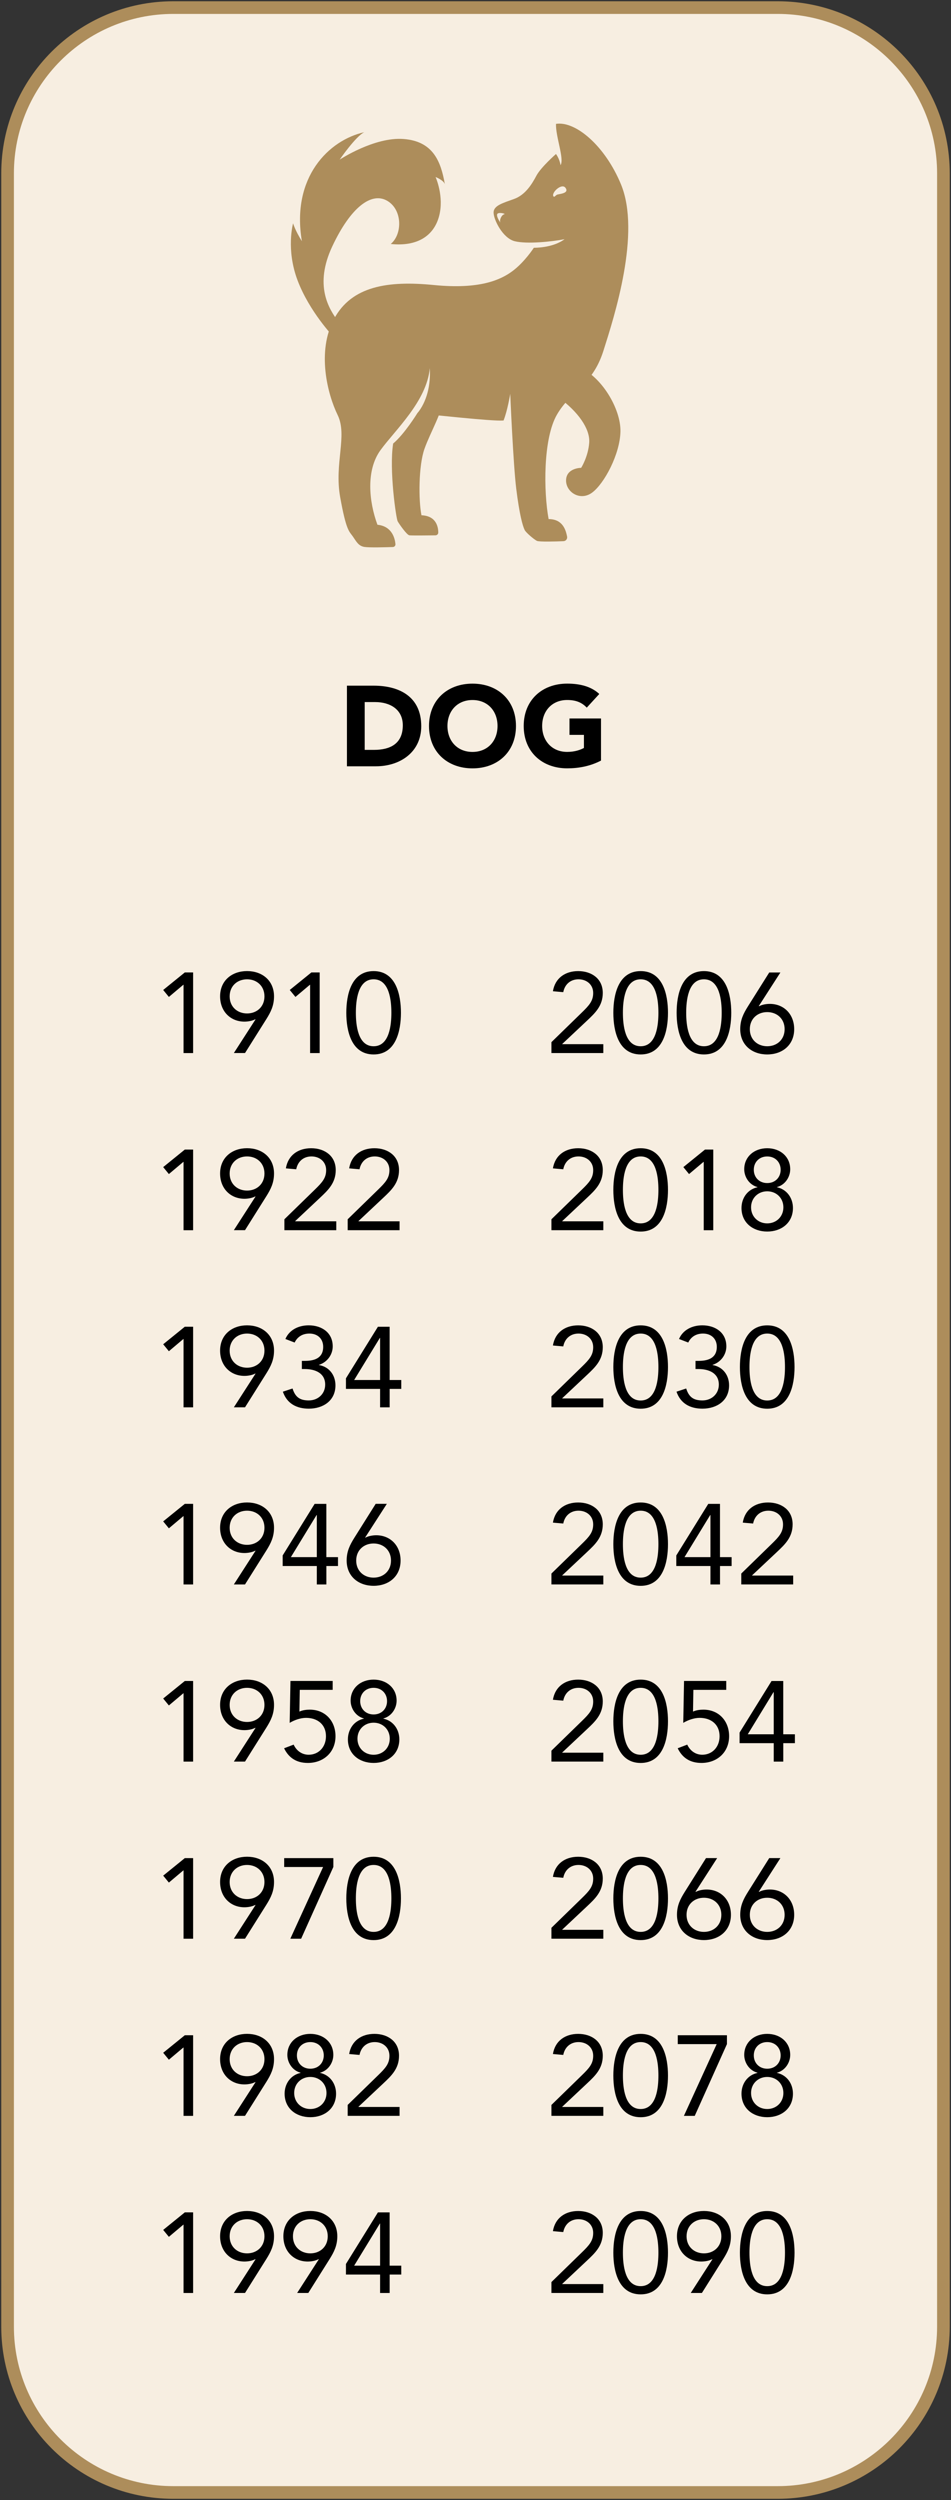 <?xml version="1.0" encoding="utf-8"?>
<!-- Generator: Adobe Illustrator 27.0.0, SVG Export Plug-In . SVG Version: 6.00 Build 0)  -->
<svg version="1.1" id="Dog" xmlns="http://www.w3.org/2000/svg" xmlns:xlink="http://www.w3.org/1999/xlink" x="0px" y="0px"
	 viewBox="0 0 376 988" style="enable-background:new 0 0 376 988;" xml:space="preserve">
<rect x="0" y="0" width="376" height="988" fill="#333333" stroke="none"/>
<style type="text/css">
	.st0{fill:#F7EEE1;}
	.st1{fill:#AD8D5B;}
</style>
<g>
	<g>
		<path class="st0" d="M68.5,985C32.38,985,3,955.62,3,919.5v-851C3,32.38,32.38,3,68.5,3h239C343.62,3,373,32.38,373,68.5v851
			c0,36.12-29.38,65.5-65.5,65.5H68.5z"/>
		<path class="st1" d="M307.5,5.5c34.74,0,63,28.26,63,63v851c0,34.74-28.26,63-63,63h-239c-34.74,0-63-28.26-63-63v-851
			c0-34.74,28.26-63,63-63H307.5 M307.5,0.5h-239c-37.56,0-68,30.44-68,68v851c0,37.56,30.44,68,68,68h239c37.56,0,68-30.44,68-68
			v-851C375.5,30.94,345.06,0.5,307.5,0.5L307.5,0.5z"/>
	</g>
	<g>
		<path d="M137.17,270.97h10.53c10.26,0,18.85,4.37,18.85,16.02c0,10.3-8.41,15.84-17.91,15.84h-11.47V270.97z M144.19,296.35h3.64
			c6.52,0,11.43-2.47,11.43-9.72c0-6.25-5-9.18-10.93-9.18h-4.14V296.35z"/>
		<path d="M186.81,270.17c9.95,0,17.19,6.52,17.19,16.74c0,10.21-7.24,16.74-17.19,16.74c-9.94,0-17.19-6.52-17.19-16.74
			C169.62,276.69,176.86,270.17,186.81,270.17z M186.81,297.16c5.99,0,9.9-4.32,9.9-10.26c0-5.94-3.91-10.26-9.9-10.26
			c-5.98,0-9.9,4.32-9.9,10.26C176.91,292.84,180.82,297.16,186.81,297.16z"/>
		<path d="M237.61,300.58c-4.14,2.16-8.68,3.06-13.36,3.06c-9.94,0-17.19-6.52-17.19-16.74c0-10.21,7.25-16.74,17.19-16.74
			c5.04,0,9.5,1.12,12.69,4.09l-4.95,5.4c-1.89-1.98-4.19-3.02-7.74-3.02c-5.98,0-9.9,4.32-9.9,10.26c0,5.94,3.92,10.26,9.9,10.26
			c3.06,0,5.31-0.85,6.62-1.57v-5.17h-5.71v-6.48h12.46V300.58z"/>
	</g>
	<g>
		<g>
			<path d="M76.35,416.17h-3.78v-27h-0.09l-5.71,4.81l-2.25-2.75l8.55-6.93h3.28V416.17z"/>
			<path d="M101.01,402.89l-0.09-0.09c-1.17,0.67-2.97,0.94-4.27,0.94c-5.53,0-9.63-4.05-9.63-9.99c0-6.21,4.64-9.99,10.66-9.99
				c6.03,0,10.66,3.78,10.66,9.99c0,3.69-1.3,6.21-3.01,8.95l-8.46,13.45h-4.41L101.01,402.89z M104.56,393.76
				c0-4.14-3.06-6.75-6.88-6.75c-3.82,0-6.88,2.61-6.88,6.75c0,4.14,3.06,6.75,6.88,6.75C101.5,400.51,104.56,397.9,104.56,393.76z"
				/>
			<path d="M126.39,416.17h-3.78v-27h-0.09l-5.71,4.81l-2.25-2.75l8.55-6.93h3.28V416.17z"/>
			<path d="M147.72,383.77c8.77,0,10.8,9.23,10.8,16.47s-2.02,16.47-10.8,16.47c-8.77,0-10.8-9.22-10.8-16.47
				S138.94,383.77,147.72,383.77z M147.72,413.47c6.3,0,7.02-8.55,7.02-13.23c0-4.68-0.72-13.23-7.02-13.23
				c-6.3,0-7.02,8.55-7.02,13.23C140.7,404.92,141.42,413.47,147.72,413.47z"/>
			<path d="M76.35,486.17h-3.78v-27h-0.09l-5.71,4.81l-2.25-2.75l8.55-6.93h3.28V486.17z"/>
			<path d="M101.01,472.89l-0.09-0.09c-1.17,0.67-2.97,0.94-4.27,0.94c-5.53,0-9.63-4.05-9.63-9.99c0-6.21,4.64-9.99,10.66-9.99
				c6.03,0,10.66,3.78,10.66,9.99c0,3.69-1.3,6.21-3.01,8.95l-8.46,13.45h-4.41L101.01,472.89z M104.56,463.76
				c0-4.14-3.06-6.75-6.88-6.75c-3.82,0-6.88,2.61-6.88,6.75c0,4.14,3.06,6.75,6.88,6.75C101.5,470.51,104.56,467.9,104.56,463.76z"
				/>
			<path d="M112.44,481.85l12.01-11.7c3.01-2.92,4.5-4.63,4.5-7.74c0-3.33-2.61-5.4-5.8-5.4s-5.44,2.02-6.03,5.08l-4.09-0.36
				c0.85-5.22,4.86-7.96,9.99-7.96c5.26,0,9.72,2.97,9.72,8.64c0,5.08-3.01,7.92-6.21,10.93l-9.81,9.22v0.09h16.24v3.51h-20.52
				V481.85z"/>
			<path d="M137.46,481.85l12.01-11.7c3.01-2.92,4.5-4.63,4.5-7.74c0-3.33-2.61-5.4-5.8-5.4s-5.44,2.02-6.03,5.08l-4.09-0.36
				c0.85-5.22,4.86-7.96,9.99-7.96c5.26,0,9.72,2.97,9.72,8.64c0,5.08-3.01,7.92-6.21,10.93l-9.81,9.22v0.09h16.24v3.51h-20.52
				V481.85z"/>
			<path d="M76.35,556.17h-3.78v-27h-0.09l-5.71,4.82l-2.25-2.75l8.55-6.93h3.28V556.17z"/>
			<path d="M101.01,542.89l-0.09-0.09c-1.17,0.67-2.97,0.94-4.27,0.94c-5.53,0-9.63-4.05-9.63-9.99c0-6.21,4.64-9.99,10.66-9.99
				c6.03,0,10.66,3.78,10.66,9.99c0,3.69-1.3,6.21-3.01,8.96l-8.46,13.45h-4.41L101.01,542.89z M104.56,533.76
				c0-4.14-3.06-6.75-6.88-6.75c-3.82,0-6.88,2.61-6.88,6.75s3.06,6.75,6.88,6.75C101.5,540.51,104.56,537.9,104.56,533.76z"/>
			<path d="M119.37,537.81h1.17c3.15,0,7.24-0.72,7.24-5.54c0-3.24-2.25-5.26-5.44-5.26c-2.65,0-4.72,1.21-5.85,3.55l-3.65-1.4
				c1.53-3.6,5.17-5.4,9.22-5.4c5.08,0,9.49,2.83,9.49,8.32c0,3.33-2.25,6.3-5.44,7.29v0.09c4.05,0.67,6.52,4,6.52,8.01
				c0,6.07-4.86,9.22-10.53,9.22c-4.81,0-8.64-1.98-10.26-6.71l3.82-1.26c1.08,3.42,2.92,4.72,6.43,4.72c3.6,0,6.48-2.56,6.48-6.25
				c0-4.68-4.14-6.16-8.05-6.16h-1.17V537.81z"/>
			<path d="M154.06,545.37h4.59v3.51h-4.59v7.29h-3.78v-7.29h-13.5v-4.18l12.64-20.38h4.63V545.37z M150.28,528.72h-0.09
				l-10.17,16.65h10.26V528.72z"/>
			<path d="M76.35,626.17h-3.78v-27h-0.09l-5.71,4.81l-2.25-2.74l8.55-6.93h3.28V626.17z"/>
			<path d="M101.01,612.89l-0.09-0.09c-1.17,0.67-2.97,0.94-4.27,0.94c-5.53,0-9.63-4.05-9.63-9.99c0-6.21,4.64-9.99,10.66-9.99
				c6.03,0,10.66,3.78,10.66,9.99c0,3.69-1.3,6.21-3.01,8.96l-8.46,13.45h-4.41L101.01,612.89z M104.56,603.76
				c0-4.14-3.06-6.75-6.88-6.75c-3.82,0-6.88,2.61-6.88,6.75s3.06,6.75,6.88,6.75C101.5,610.51,104.56,607.9,104.56,603.76z"/>
			<path d="M129.04,615.37h4.59v3.51h-4.59v7.29h-3.78v-7.29h-13.5v-4.18l12.64-20.38h4.63V615.37z M125.26,598.72h-0.09L115,615.37
				h10.26V598.72z"/>
			<path d="M144.39,607.58l0.09,0.09c1.17-0.67,2.97-0.95,4.27-0.95c5.53,0,9.63,4.05,9.63,9.99c0,6.21-4.63,9.99-10.66,9.99
				c-6.03,0-10.66-3.78-10.66-9.99c0-3.69,1.31-6.21,3.02-8.96l8.46-13.45h4.41L144.39,607.58z M140.83,616.72
				c0,4.14,3.06,6.75,6.88,6.75c3.83,0,6.88-2.61,6.88-6.75c0-4.14-3.06-6.75-6.88-6.75C143.89,609.97,140.83,612.58,140.83,616.72z
				"/>
			<path d="M76.35,696.17h-3.78v-27h-0.09l-5.71,4.81l-2.25-2.74l8.55-6.93h3.28V696.17z"/>
			<path d="M101.01,682.89l-0.09-0.09c-1.17,0.67-2.97,0.94-4.27,0.94c-5.53,0-9.63-4.05-9.63-9.99c0-6.21,4.64-9.99,10.66-9.99
				c6.03,0,10.66,3.78,10.66,9.99c0,3.69-1.3,6.21-3.01,8.96l-8.46,13.45h-4.41L101.01,682.89z M104.56,673.76
				c0-4.14-3.06-6.75-6.88-6.75c-3.82,0-6.88,2.61-6.88,6.75s3.06,6.75,6.88,6.75C101.5,680.51,104.56,677.9,104.56,673.76z"/>
			<path d="M131.52,667.82h-13l-0.14,8.59c1.22-0.58,2.79-0.77,4.1-0.77c6.12,0,10.17,4.5,10.17,10.49
				c0,6.34-4.72,10.57-10.93,10.57c-4.81,0-7.69-2.29-9.4-5.8l3.78-1.44c1.08,2.38,3.24,4,5.94,4c3.82,0,6.84-2.92,6.84-7.33
				c0-4.68-3.42-7.25-7.87-7.25c-2.16,0-4.59,0.85-6.48,1.98l0.31-16.56h16.69V667.82z"/>
			<path d="M147.72,663.77c5.13,0,9.09,3.33,9.09,8.32c0,3.01-1.98,6.17-5.22,7.02v0.09c3.82,0.81,6.3,4.18,6.3,8.19
				c0,5.8-4.5,9.31-10.17,9.31c-5.67,0-10.17-3.51-10.17-9.31c0-4,2.48-7.38,6.3-8.19v-0.09c-3.24-0.85-5.22-4-5.22-7.02
				C138.63,667.1,142.59,663.77,147.72,663.77z M147.72,693.47c3.56,0,6.39-2.61,6.39-6.34c0-3.73-2.83-6.34-6.39-6.34
				c-3.55,0-6.39,2.61-6.39,6.34C141.33,690.86,144.16,693.47,147.72,693.47z M147.72,677.54c3.15,0,5.31-2.25,5.31-5.26
				c0-3.02-2.16-5.27-5.31-5.27c-3.15,0-5.31,2.25-5.31,5.27C142.41,675.29,144.57,677.54,147.72,677.54z"/>
			<path d="M76.35,766.17h-3.78v-27h-0.09l-5.71,4.81l-2.25-2.74l8.55-6.93h3.28V766.17z"/>
			<path d="M101.01,752.89l-0.09-0.09c-1.17,0.67-2.97,0.94-4.27,0.94c-5.53,0-9.63-4.05-9.63-9.99c0-6.21,4.64-9.99,10.66-9.99
				c6.03,0,10.66,3.78,10.66,9.99c0,3.69-1.3,6.21-3.01,8.96l-8.46,13.45h-4.41L101.01,752.89z M104.56,743.76
				c0-4.14-3.06-6.75-6.88-6.75c-3.82,0-6.88,2.61-6.88,6.75s3.06,6.75,6.88,6.75C101.5,750.51,104.56,747.9,104.56,743.76z"/>
			<path d="M131.79,737.82l-12.73,28.35h-4.27l12.96-28.35h-15.39v-3.51h19.44V737.82z"/>
			<path d="M147.72,733.77c8.77,0,10.8,9.22,10.8,16.47c0,7.25-2.02,16.47-10.8,16.47c-8.77,0-10.8-9.22-10.8-16.47
				C136.92,742.99,138.94,733.77,147.72,733.77z M147.72,763.47c6.3,0,7.02-8.55,7.02-13.23s-0.72-13.23-7.02-13.23
				c-6.3,0-7.02,8.55-7.02,13.23S141.42,763.47,147.72,763.47z"/>
			<path d="M76.35,836.17h-3.78v-27h-0.09l-5.71,4.81l-2.25-2.74l8.55-6.93h3.28V836.17z"/>
			<path d="M101.01,822.89l-0.09-0.09c-1.17,0.67-2.97,0.94-4.27,0.94c-5.53,0-9.63-4.05-9.63-9.99c0-6.21,4.64-9.99,10.66-9.99
				c6.03,0,10.66,3.78,10.66,9.99c0,3.69-1.3,6.21-3.01,8.96l-8.46,13.45h-4.41L101.01,822.89z M104.56,813.76
				c0-4.14-3.06-6.75-6.88-6.75c-3.82,0-6.88,2.61-6.88,6.75s3.06,6.75,6.88,6.75C101.5,820.51,104.56,817.9,104.56,813.76z"/>
			<path d="M122.7,803.77c5.13,0,9.09,3.33,9.09,8.32c0,3.01-1.98,6.17-5.22,7.02v0.09c3.82,0.81,6.3,4.18,6.3,8.19
				c0,5.8-4.5,9.31-10.17,9.31c-5.67,0-10.17-3.51-10.17-9.31c0-4,2.48-7.38,6.3-8.19v-0.09c-3.24-0.85-5.22-4-5.22-7.02
				C113.61,807.1,117.57,803.77,122.7,803.77z M122.7,833.47c3.56,0,6.39-2.61,6.39-6.34c0-3.73-2.83-6.34-6.39-6.34
				c-3.55,0-6.39,2.61-6.39,6.34C116.31,830.86,119.14,833.47,122.7,833.47z M122.7,817.54c3.15,0,5.31-2.25,5.31-5.26
				c0-3.02-2.16-5.27-5.31-5.27s-5.31,2.25-5.31,5.27C117.39,815.29,119.55,817.54,122.7,817.54z"/>
			<path d="M137.46,831.85l12.01-11.7c3.01-2.92,4.5-4.63,4.5-7.74c0-3.33-2.61-5.4-5.8-5.4s-5.44,2.03-6.03,5.08l-4.09-0.36
				c0.85-5.22,4.86-7.96,9.99-7.96c5.26,0,9.72,2.97,9.72,8.64c0,5.08-3.01,7.92-6.21,10.93l-9.81,9.22v0.09h16.24v3.51h-20.52
				V831.85z"/>
			<path d="M76.35,906.17h-3.78v-27h-0.09l-5.71,4.81l-2.25-2.74l8.55-6.93h3.28V906.17z"/>
			<path d="M101.01,892.89l-0.09-0.09c-1.17,0.67-2.97,0.94-4.27,0.94c-5.53,0-9.63-4.05-9.63-9.99c0-6.21,4.64-9.99,10.66-9.99
				c6.03,0,10.66,3.78,10.66,9.99c0,3.69-1.3,6.21-3.01,8.96l-8.46,13.45h-4.41L101.01,892.89z M104.56,883.76
				c0-4.14-3.06-6.75-6.88-6.75c-3.82,0-6.88,2.61-6.88,6.75s3.06,6.75,6.88,6.75C101.5,890.51,104.56,887.9,104.56,883.76z"/>
			<path d="M126.03,892.89l-0.09-0.09c-1.17,0.67-2.97,0.94-4.27,0.94c-5.53,0-9.63-4.05-9.63-9.99c0-6.21,4.63-9.99,10.66-9.99
				s10.66,3.78,10.66,9.99c0,3.69-1.3,6.21-3.01,8.96l-8.46,13.45h-4.41L126.03,892.89z M129.58,883.76c0-4.14-3.06-6.75-6.88-6.75
				c-3.82,0-6.88,2.61-6.88,6.75s3.06,6.75,6.88,6.75C126.52,890.51,129.58,887.9,129.58,883.76z"/>
			<path d="M154.06,895.37h4.59v3.51h-4.59v7.29h-3.78v-7.29h-13.5v-4.18l12.64-20.38h4.63V895.37z M150.28,878.72h-0.09
				l-10.17,16.65h10.26V878.72z"/>
		</g>
		<g>
			<path d="M218.02,411.85l12.01-11.7c3.01-2.92,4.5-4.63,4.5-7.74c0-3.33-2.61-5.4-5.8-5.4c-3.2,0-5.45,2.02-6.03,5.08l-4.09-0.36
				c0.86-5.22,4.86-7.96,9.99-7.96c5.26,0,9.72,2.97,9.72,8.64c0,5.08-3.01,7.92-6.21,10.93l-9.81,9.22v0.09h16.24v3.51h-20.52
				V411.85z"/>
			<path d="M253.3,383.77c8.78,0,10.8,9.23,10.8,16.47s-2.02,16.47-10.8,16.47c-8.77,0-10.8-9.22-10.8-16.47
				S244.53,383.77,253.3,383.77z M253.3,413.47c6.3,0,7.02-8.55,7.02-13.23c0-4.68-0.72-13.23-7.02-13.23
				c-6.3,0-7.02,8.55-7.02,13.23C246.28,404.92,247,413.47,253.3,413.47z"/>
			<path d="M278.32,383.77c8.77,0,10.8,9.23,10.8,16.47s-2.03,16.47-10.8,16.47s-10.8-9.22-10.8-16.47S269.55,383.77,278.32,383.77z
				 M278.32,413.47c6.3,0,7.02-8.55,7.02-13.23c0-4.68-0.72-13.23-7.02-13.23s-7.02,8.55-7.02,13.23
				C271.3,404.92,272.02,413.47,278.32,413.47z"/>
			<path d="M300.01,397.58l0.09,0.09c1.17-0.68,2.97-0.94,4.27-0.94c5.54,0,9.63,4.05,9.63,9.99c0,6.21-4.63,9.99-10.67,9.99
				c-6.03,0-10.66-3.78-10.66-9.99c0-3.69,1.3-6.21,3.01-8.95l8.46-13.45h4.41L300.01,397.58z M296.46,406.72
				c0,4.14,3.06,6.75,6.88,6.75c3.83,0,6.88-2.61,6.88-6.75c0-4.14-3.06-6.75-6.88-6.75C299.52,399.97,296.46,402.58,296.46,406.72z
				"/>
			<path d="M218.02,481.85l12.01-11.7c3.01-2.92,4.5-4.63,4.5-7.74c0-3.33-2.61-5.4-5.8-5.4c-3.2,0-5.45,2.02-6.03,5.08l-4.09-0.36
				c0.86-5.22,4.86-7.96,9.99-7.96c5.26,0,9.72,2.97,9.72,8.64c0,5.08-3.01,7.92-6.21,10.93l-9.81,9.22v0.09h16.24v3.51h-20.52
				V481.85z"/>
			<path d="M253.3,453.77c8.78,0,10.8,9.23,10.8,16.47s-2.02,16.47-10.8,16.47c-8.77,0-10.8-9.22-10.8-16.47
				S244.53,453.77,253.3,453.77z M253.3,483.47c6.3,0,7.02-8.55,7.02-13.23c0-4.68-0.72-13.23-7.02-13.23
				c-6.3,0-7.02,8.55-7.02,13.23C246.28,474.92,247,483.47,253.3,483.47z"/>
			<path d="M282.01,486.17h-3.78v-27h-0.09l-5.71,4.81l-2.25-2.75l8.55-6.93h3.28V486.17z"/>
			<path d="M303.34,453.77c5.13,0,9.09,3.33,9.09,8.32c0,3.02-1.98,6.17-5.22,7.02v0.09c3.83,0.81,6.3,4.19,6.3,8.19
				c0,5.8-4.5,9.31-10.17,9.31c-5.67,0-10.17-3.51-10.17-9.31c0-4,2.47-7.38,6.3-8.19v-0.09c-3.24-0.85-5.22-4-5.22-7.02
				C294.25,457.1,298.21,453.77,303.34,453.77z M303.34,483.47c3.56,0,6.39-2.61,6.39-6.34s-2.83-6.34-6.39-6.34
				c-3.55,0-6.39,2.61-6.39,6.34S299.79,483.47,303.34,483.47z M303.34,467.54c3.15,0,5.31-2.25,5.31-5.26s-2.16-5.26-5.31-5.26
				c-3.15,0-5.31,2.25-5.31,5.26S300.19,467.54,303.34,467.54z"/>
			<path d="M218.02,551.85l12.01-11.7c3.01-2.92,4.5-4.63,4.5-7.74c0-3.33-2.61-5.4-5.8-5.4c-3.2,0-5.45,2.02-6.03,5.08l-4.09-0.36
				c0.86-5.22,4.86-7.96,9.99-7.96c5.26,0,9.72,2.97,9.72,8.64c0,5.08-3.01,7.92-6.21,10.93l-9.81,9.22v0.09h16.24v3.51h-20.52
				V551.85z"/>
			<path d="M253.3,523.77c8.78,0,10.8,9.22,10.8,16.47c0,7.25-2.02,16.47-10.8,16.47c-8.77,0-10.8-9.22-10.8-16.47
				C242.5,532.99,244.53,523.77,253.3,523.77z M253.3,553.47c6.3,0,7.02-8.55,7.02-13.23s-0.72-13.23-7.02-13.23
				c-6.3,0-7.02,8.55-7.02,13.23S247,553.47,253.3,553.47z"/>
			<path d="M274.99,537.81h1.17c3.15,0,7.25-0.72,7.25-5.54c0-3.24-2.25-5.26-5.45-5.26c-2.65,0-4.72,1.21-5.85,3.55l-3.64-1.4
				c1.53-3.6,5.17-5.4,9.22-5.4c5.08,0,9.49,2.83,9.49,8.32c0,3.33-2.25,6.3-5.44,7.29v0.09c4.05,0.67,6.52,4,6.52,8.01
				c0,6.07-4.86,9.22-10.53,9.22c-4.81,0-8.64-1.98-10.26-6.71l3.83-1.26c1.08,3.42,2.92,4.72,6.43,4.72c3.6,0,6.48-2.56,6.48-6.25
				c0-4.68-4.14-6.16-8.05-6.16h-1.17V537.81z"/>
			<path d="M303.34,523.77c8.78,0,10.8,9.22,10.8,16.47c0,7.25-2.02,16.47-10.8,16.47c-8.77,0-10.8-9.22-10.8-16.47
				C292.54,532.99,294.57,523.77,303.34,523.77z M303.34,553.47c6.3,0,7.02-8.55,7.02-13.23s-0.72-13.23-7.02-13.23
				c-6.3,0-7.02,8.55-7.02,13.23S297.04,553.47,303.34,553.47z"/>
			<path d="M218.02,621.85l12.01-11.7c3.01-2.92,4.5-4.63,4.5-7.74c0-3.33-2.61-5.4-5.8-5.4c-3.2,0-5.45,2.03-6.03,5.08l-4.09-0.36
				c0.86-5.22,4.86-7.96,9.99-7.96c5.26,0,9.72,2.97,9.72,8.64c0,5.08-3.01,7.92-6.21,10.93l-9.81,9.22v0.09h16.24v3.51h-20.52
				V621.85z"/>
			<path d="M253.3,593.77c8.78,0,10.8,9.22,10.8,16.47c0,7.25-2.02,16.47-10.8,16.47c-8.77,0-10.8-9.22-10.8-16.47
				C242.5,602.99,244.53,593.77,253.3,593.77z M253.3,623.47c6.3,0,7.02-8.55,7.02-13.23s-0.72-13.23-7.02-13.23
				c-6.3,0-7.02,8.55-7.02,13.23S247,623.47,253.3,623.47z"/>
			<path d="M284.67,615.37h4.59v3.51h-4.59v7.29h-3.78v-7.29h-13.5v-4.18l12.64-20.38h4.63V615.37z M280.89,598.72h-0.09
				l-10.17,16.65h10.26V598.72z"/>
			<path d="M293.08,621.85l12.01-11.7c3.01-2.92,4.5-4.63,4.5-7.74c0-3.33-2.61-5.4-5.8-5.4c-3.19,0-5.44,2.03-6.03,5.08l-4.09-0.36
				c0.85-5.22,4.86-7.96,9.99-7.96c5.26,0,9.72,2.97,9.72,8.64c0,5.08-3.01,7.92-6.21,10.93l-9.81,9.22v0.09h16.24v3.51h-20.52
				V621.85z"/>
			<path d="M218.02,691.85l12.01-11.7c3.01-2.92,4.5-4.63,4.5-7.74c0-3.33-2.61-5.4-5.8-5.4c-3.2,0-5.45,2.03-6.03,5.08l-4.09-0.36
				c0.86-5.22,4.86-7.96,9.99-7.96c5.26,0,9.72,2.97,9.72,8.64c0,5.08-3.01,7.92-6.21,10.93l-9.81,9.22v0.09h16.24v3.51h-20.52
				V691.85z"/>
			<path d="M253.3,663.77c8.78,0,10.8,9.22,10.8,16.47c0,7.25-2.02,16.47-10.8,16.47c-8.77,0-10.8-9.22-10.8-16.47
				C242.5,672.99,244.53,663.77,253.3,663.77z M253.3,693.47c6.3,0,7.02-8.55,7.02-13.23s-0.72-13.23-7.02-13.23
				c-6.3,0-7.02,8.55-7.02,13.23S247,693.47,253.3,693.47z"/>
			<path d="M287.14,667.82h-13l-0.14,8.59c1.22-0.58,2.79-0.77,4.1-0.77c6.12,0,10.17,4.5,10.17,10.49
				c0,6.34-4.72,10.57-10.93,10.57c-4.81,0-7.69-2.29-9.4-5.8l3.78-1.44c1.08,2.38,3.24,4,5.94,4c3.82,0,6.84-2.92,6.84-7.33
				c0-4.68-3.42-7.25-7.88-7.25c-2.16,0-4.59,0.85-6.48,1.98l0.31-16.56h16.69V667.82z"/>
			<path d="M309.69,685.37h4.59v3.51h-4.59v7.29h-3.78v-7.29h-13.5v-4.18l12.64-20.38h4.63V685.37z M305.91,668.72h-0.09
				l-10.17,16.65h10.26V668.72z"/>
			<path d="M218.02,761.85l12.01-11.7c3.01-2.92,4.5-4.63,4.5-7.74c0-3.33-2.61-5.4-5.8-5.4c-3.2,0-5.45,2.03-6.03,5.08l-4.09-0.36
				c0.86-5.22,4.86-7.96,9.99-7.96c5.26,0,9.72,2.97,9.72,8.64c0,5.08-3.01,7.92-6.21,10.93l-9.81,9.22v0.09h16.24v3.51h-20.52
				V761.85z"/>
			<path d="M253.3,733.77c8.78,0,10.8,9.22,10.8,16.47c0,7.25-2.02,16.47-10.8,16.47c-8.77,0-10.8-9.22-10.8-16.47
				C242.5,742.99,244.53,733.77,253.3,733.77z M253.3,763.47c6.3,0,7.02-8.55,7.02-13.23s-0.72-13.23-7.02-13.23
				c-6.3,0-7.02,8.55-7.02,13.23S247,763.47,253.3,763.47z"/>
			<path d="M274.99,747.58l0.09,0.09c1.17-0.67,2.97-0.95,4.28-0.95c5.53,0,9.63,4.05,9.63,9.99c0,6.21-4.63,9.99-10.66,9.99
				c-6.03,0-10.67-3.78-10.67-9.99c0-3.69,1.31-6.21,3.02-8.96l8.46-13.45h4.41L274.99,747.58z M271.44,756.72
				c0,4.14,3.06,6.75,6.88,6.75s6.88-2.61,6.88-6.75c0-4.14-3.06-6.75-6.88-6.75S271.44,752.58,271.44,756.72z"/>
			<path d="M300.01,747.58l0.09,0.09c1.17-0.67,2.97-0.95,4.27-0.95c5.54,0,9.63,4.05,9.63,9.99c0,6.21-4.63,9.99-10.67,9.99
				c-6.03,0-10.66-3.78-10.66-9.99c0-3.69,1.3-6.21,3.01-8.96l8.46-13.45h4.41L300.01,747.58z M296.46,756.72
				c0,4.14,3.06,6.75,6.88,6.75c3.83,0,6.88-2.61,6.88-6.75c0-4.14-3.06-6.75-6.88-6.75C299.52,749.97,296.46,752.58,296.46,756.72z
				"/>
			<path d="M218.02,831.85l12.01-11.7c3.01-2.92,4.5-4.63,4.5-7.74c0-3.33-2.61-5.4-5.8-5.4c-3.2,0-5.45,2.03-6.03,5.08l-4.09-0.36
				c0.86-5.22,4.86-7.96,9.99-7.96c5.26,0,9.72,2.97,9.72,8.64c0,5.08-3.01,7.92-6.21,10.93l-9.81,9.22v0.09h16.24v3.51h-20.52
				V831.85z"/>
			<path d="M253.3,803.77c8.78,0,10.8,9.22,10.8,16.47c0,7.25-2.02,16.47-10.8,16.47c-8.77,0-10.8-9.22-10.8-16.47
				C242.5,812.99,244.53,803.77,253.3,803.77z M253.3,833.47c6.3,0,7.02-8.55,7.02-13.23s-0.72-13.23-7.02-13.23
				c-6.3,0-7.02,8.55-7.02,13.23S247,833.47,253.3,833.47z"/>
			<path d="M287.41,807.82l-12.73,28.35h-4.28l12.96-28.35h-15.39v-3.51h19.44V807.82z"/>
			<path d="M303.34,803.77c5.13,0,9.09,3.33,9.09,8.32c0,3.01-1.98,6.17-5.22,7.02v0.09c3.83,0.81,6.3,4.18,6.3,8.19
				c0,5.8-4.5,9.31-10.17,9.31c-5.67,0-10.17-3.51-10.17-9.31c0-4,2.47-7.38,6.3-8.19v-0.09c-3.24-0.85-5.22-4-5.22-7.02
				C294.25,807.1,298.21,803.77,303.34,803.77z M303.34,833.47c3.56,0,6.39-2.61,6.39-6.34c0-3.73-2.83-6.34-6.39-6.34
				c-3.55,0-6.39,2.61-6.39,6.34C296.95,830.86,299.79,833.47,303.34,833.47z M303.34,817.54c3.15,0,5.31-2.25,5.31-5.26
				c0-3.02-2.16-5.27-5.31-5.27c-3.15,0-5.31,2.25-5.31,5.27C298.03,815.29,300.19,817.54,303.34,817.54z"/>
			<path d="M218.02,901.85l12.01-11.7c3.01-2.92,4.5-4.63,4.5-7.74c0-3.33-2.61-5.4-5.8-5.4c-3.2,0-5.45,2.03-6.03,5.08l-4.09-0.36
				c0.86-5.22,4.86-7.96,9.99-7.96c5.26,0,9.72,2.97,9.72,8.64c0,5.08-3.01,7.92-6.21,10.93l-9.81,9.22v0.09h16.24v3.51h-20.52
				V901.85z"/>
			<path d="M253.3,873.77c8.78,0,10.8,9.22,10.8,16.47c0,7.25-2.02,16.47-10.8,16.47c-8.77,0-10.8-9.22-10.8-16.47
				C242.5,882.99,244.53,873.77,253.3,873.77z M253.3,903.47c6.3,0,7.02-8.55,7.02-13.23s-0.72-13.23-7.02-13.23
				c-6.3,0-7.02,8.55-7.02,13.23S247,903.47,253.3,903.47z"/>
			<path d="M281.65,892.89l-0.09-0.09c-1.17,0.67-2.97,0.94-4.28,0.94c-5.53,0-9.63-4.05-9.63-9.99c0-6.21,4.63-9.99,10.67-9.99
				c6.03,0,10.66,3.78,10.66,9.99c0,3.69-1.3,6.21-3.01,8.96l-8.46,13.45h-4.41L281.65,892.89z M285.21,883.76
				c0-4.14-3.06-6.75-6.88-6.75s-6.88,2.61-6.88,6.75s3.06,6.75,6.88,6.75S285.21,887.9,285.21,883.76z"/>
			<path d="M303.34,873.77c8.78,0,10.8,9.22,10.8,16.47c0,7.25-2.02,16.47-10.8,16.47c-8.77,0-10.8-9.22-10.8-16.47
				C292.54,882.99,294.57,873.77,303.34,873.77z M303.34,903.47c6.3,0,7.02-8.55,7.02-13.23s-0.72-13.23-7.02-13.23
				c-6.3,0-7.02,8.55-7.02,13.23S297.04,903.47,303.34,903.47z"/>
		</g>
	</g>
	<g>
		<g>
			<path class="st1" d="M221.02,157.22c7.36,5.37,12.34,12.14,11.94,17.71c-0.4,5.57-3.18,9.95-3.18,9.95s-5.77,0-5.97,4.78
				c-0.2,4.78,5.57,8.56,10.35,4.98c4.78-3.58,10.95-15.13,11.15-24.08c0.2-8.96-7.51-21.99-16.67-25.58
				C219.48,141.4,221.02,157.22,221.02,157.22z"/>
			<path class="st1" d="M164.94,163.39c0,0-5.03,8.16-9.5,11.89c-1.64,10.45,1.19,29.71,1.79,30.75c0.6,1.04,3.58,5.37,4.63,5.52
				c0.84,0.12,7.68,0.05,10.32,0.01c0.61-0.01,1.1-0.5,1.1-1.11c-0.01-2.12-0.72-6.59-6.64-6.82c-1.19-5.82-1.19-19.56,1.19-26.27
				c2.39-6.72,7.31-14.78,7.46-20.3C175.44,151.55,164.94,163.39,164.94,163.39z"/>
			<path class="st1" d="M245.51,72.83c-6.28-15.18-17.91-25.08-25.68-23.88c-0.2,4.98,3.38,13.93,1.79,16.32
				c-0.4-2.59-1.8-4.41-1.8-4.41s-5.96,5.21-7.75,8.59c-1.79,3.38-4.38,7.56-8.76,9.16c-4.38,1.59-8.16,2.59-8.16,5.37
				c0,2.79,3.58,10.15,8.36,11.35c4.78,1.19,14.53,0.2,19.7-0.8c-4.78,3.58-12.14,3.38-12.14,3.38s-3.58,5.57-8.36,9.16
				c-4.78,3.58-13.09,7.36-31.2,5.57c-18.11-1.79-32.44,0.4-39.41,13.34c-6.97,12.94-2.59,29.86,1.39,38.02
				c3.98,8.16-1.39,19.11,1,32.44c2.39,13.34,3.58,13.53,4.98,15.52s2.19,3.78,4.58,4.18c1.91,0.32,8.65,0.13,11.28,0.04
				c0.61-0.02,1.07-0.54,1.02-1.15c-0.21-2.23-1.32-7.07-7.12-7.65c-3.38-9.16-4.58-21.5,1.19-29.46
				c5.77-7.96,18.31-19.31,19.51-32.44c0.4,6.77-1.19,13.34-4.98,17.91c5.57,0.4,29.76,3.18,34.14,2.79
				c1.59-3.98,2.64-10.55,2.64-10.55s1.18,27.93,2.39,37.62c1.24,9.95,2.48,14.51,3.33,16.22c0.5,1.01,3.63,3.68,4.83,4.28
				c0.89,0.44,7.66,0.25,10.52,0.12c0.94-0.04,1.61-0.92,1.41-1.85c-0.48-2.33-1.56-6.88-7.3-6.88c-1.99-10.75-2.24-31.8,3.33-41.35
				c5.57-9.55,13.93-11.35,18.31-25.08C242.92,124.98,253.48,92.1,245.51,72.83z M199.33,84.7c-1,0.2-1.99,2.29-1.49,3.28
				c0,0-1.59-2.19-1.29-3.28C196.84,83.61,200.32,84.5,199.33,84.7z M220.18,76.97c-0.62,0.36-1.01,1.05-1.32,0.68
				c-1.12-1.34,3.2-5.48,4.71-3.43C225.28,76.54,220.79,76.62,220.18,76.97z"/>
			<path class="st1" d="M133.99,127.36c-4.08-5.27-9.85-14.63-2.59-30.05c7.26-15.43,15.43-21.5,21.6-18.01
				c6.17,3.48,6.17,13.24,1.49,17.12c10.45,1.09,17.02-3.16,19.11-10.98s-1.39-15.49-1.39-15.49s3.28,1.29,3.68,2.89
				c-1.59-9.26-4.78-17.02-16.32-17.91c-11.54-0.9-25.28,8.16-25.28,8.16s6.37-9.26,9.75-10.85c-13.93,3.09-28.96,17.71-24.68,43.09
				c-2.69-4.28-3.48-7.07-3.48-7.07s-2.89,10.25,1.79,22.59c4.68,12.34,14.13,22.19,14.13,22.19L133.99,127.36z"/>
		</g>
	</g>
</g>
</svg>
